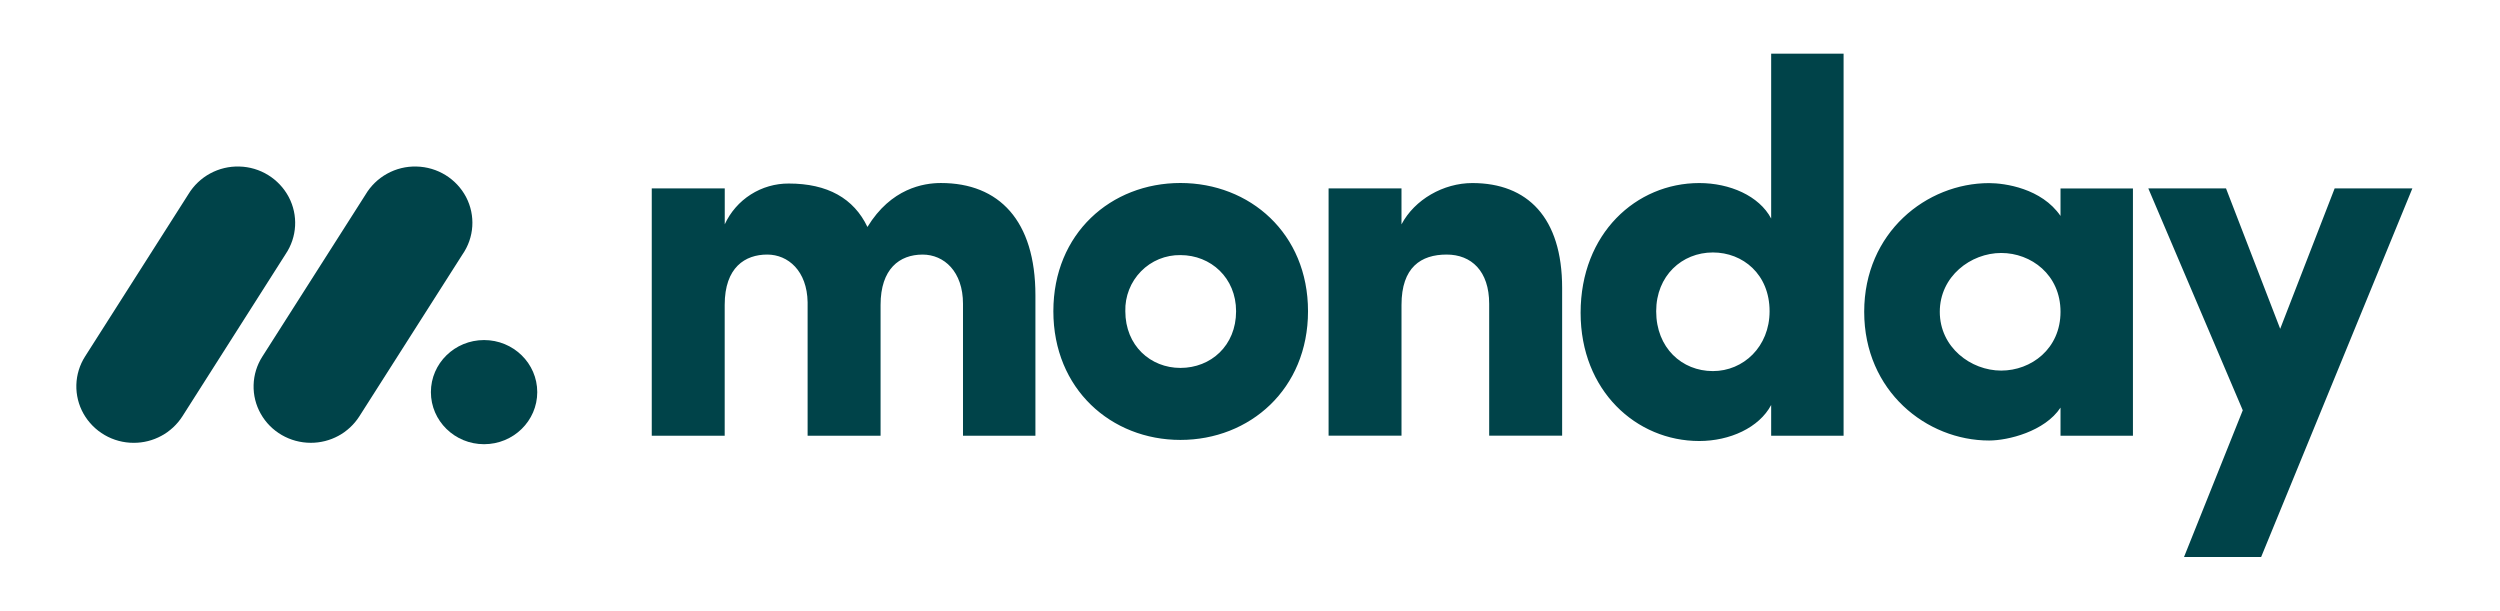 <?xml version="1.0" encoding="UTF-8"?>
<svg xmlns="http://www.w3.org/2000/svg" width="131" height="32" viewBox="0 0 131 32" fill="none">
  <path d="M7.004 23.204C6.47 23.205 5.946 23.064 5.484 22.796C5.022 22.528 4.64 22.143 4.376 21.678C4.116 21.218 3.987 20.695 4.001 20.166C4.016 19.637 4.174 19.122 4.459 18.677L9.871 10.178C10.148 9.721 10.541 9.346 11.01 9.091C11.48 8.836 12.008 8.71 12.542 8.726C13.076 8.739 13.597 8.893 14.051 9.173C14.505 9.453 14.877 9.849 15.128 10.32C15.633 11.274 15.57 12.422 14.965 13.317L9.557 21.816C9.282 22.244 8.905 22.595 8.458 22.837C8.012 23.08 7.512 23.206 7.004 23.204Z" fill="#004349"></path>
  <path d="M16.286 23.203C15.195 23.203 14.19 22.62 13.663 21.682C13.403 21.222 13.274 20.701 13.289 20.173C13.303 19.646 13.461 19.132 13.745 18.688L19.147 10.208C19.42 9.745 19.812 9.363 20.282 9.103C20.752 8.842 21.284 8.712 21.821 8.726C22.922 8.75 23.919 9.365 24.424 10.329C24.925 11.292 24.852 12.447 24.229 13.34L18.828 21.819C18.555 22.245 18.179 22.595 17.734 22.837C17.29 23.078 16.792 23.204 16.286 23.203Z" fill="#004349"></path>
  <path d="M25.365 23.276C26.904 23.276 28.152 22.054 28.152 20.547C28.152 19.041 26.904 17.819 25.365 17.819C23.826 17.819 22.579 19.041 22.579 20.547C22.579 22.054 23.826 23.276 25.365 23.276Z" fill="#004349"></path>
  <path fill-rule="evenodd" clip-rule="evenodd" d="M126.408 9.872H122.336L119.482 17.23L116.643 9.872H112.571L117.521 21.499L114.443 29.186H118.484L126.408 9.872ZM101.645 16.339C101.645 18.197 103.268 19.419 104.863 19.419C106.431 19.419 107.971 18.282 107.971 16.338C107.971 14.395 106.431 13.256 104.863 13.256C103.268 13.256 101.645 14.481 101.645 16.339ZM107.971 22.832V21.36C107.145 22.61 105.219 23.083 104.23 23.083C100.958 23.083 97.684 20.503 97.684 16.338C97.684 12.175 100.957 9.595 104.23 9.595C105.055 9.595 106.981 9.87 107.971 11.315V9.877H111.766V22.834L107.971 22.832ZM96.604 22.832H92.809V21.222C92.175 22.414 90.637 23.109 89.041 23.109C85.74 23.109 82.824 20.473 82.824 16.391C82.824 12.232 85.74 9.592 89.041 9.592C90.635 9.592 92.177 10.258 92.809 11.451V2.813H96.604V22.832ZM92.726 16.309C92.726 14.367 91.324 13.229 89.756 13.229C88.133 13.229 86.784 14.45 86.784 16.309C86.784 18.229 88.133 19.445 89.755 19.445C91.352 19.447 92.726 18.169 92.726 16.309ZM73.439 15.975C73.439 14.005 74.458 13.339 75.805 13.339C77.097 13.339 78.033 14.199 78.033 15.918V22.829H81.856V15.087C81.856 11.397 80.04 9.592 77.151 9.592C75.639 9.592 74.126 10.453 73.438 11.757V9.872H69.618V22.829H73.439V15.975ZM61.855 23.052C58.225 23.052 55.196 20.388 55.196 16.308C55.196 12.226 58.221 9.589 61.855 9.589C65.489 9.589 68.54 12.226 68.54 16.308C68.54 20.39 65.485 23.052 61.855 23.052ZM61.855 19.279C63.449 19.279 64.771 18.112 64.771 16.309C64.771 14.561 63.45 13.367 61.855 13.367C61.471 13.361 61.09 13.434 60.734 13.579C60.379 13.726 60.057 13.943 59.789 14.217C59.518 14.493 59.306 14.82 59.165 15.18C59.024 15.539 58.956 15.923 58.967 16.309C58.968 18.114 60.287 19.279 61.855 19.279ZM48.343 13.34C49.47 13.34 50.461 14.228 50.461 15.92V22.832H54.256V15.473C54.256 11.56 52.354 9.59 49.305 9.59C48.399 9.59 46.693 9.865 45.454 11.893C44.739 10.394 43.364 9.617 41.332 9.617C40.627 9.613 39.935 9.813 39.34 10.192C38.745 10.571 38.272 11.113 37.977 11.754V9.873H34.152V22.831H37.974V15.975C37.974 14.005 39.047 13.339 40.202 13.339C41.302 13.339 42.291 14.199 42.319 15.836V22.831H46.142V15.975C46.142 14.091 47.133 13.34 48.343 13.34Z" fill="#004349"></path>
</svg>
